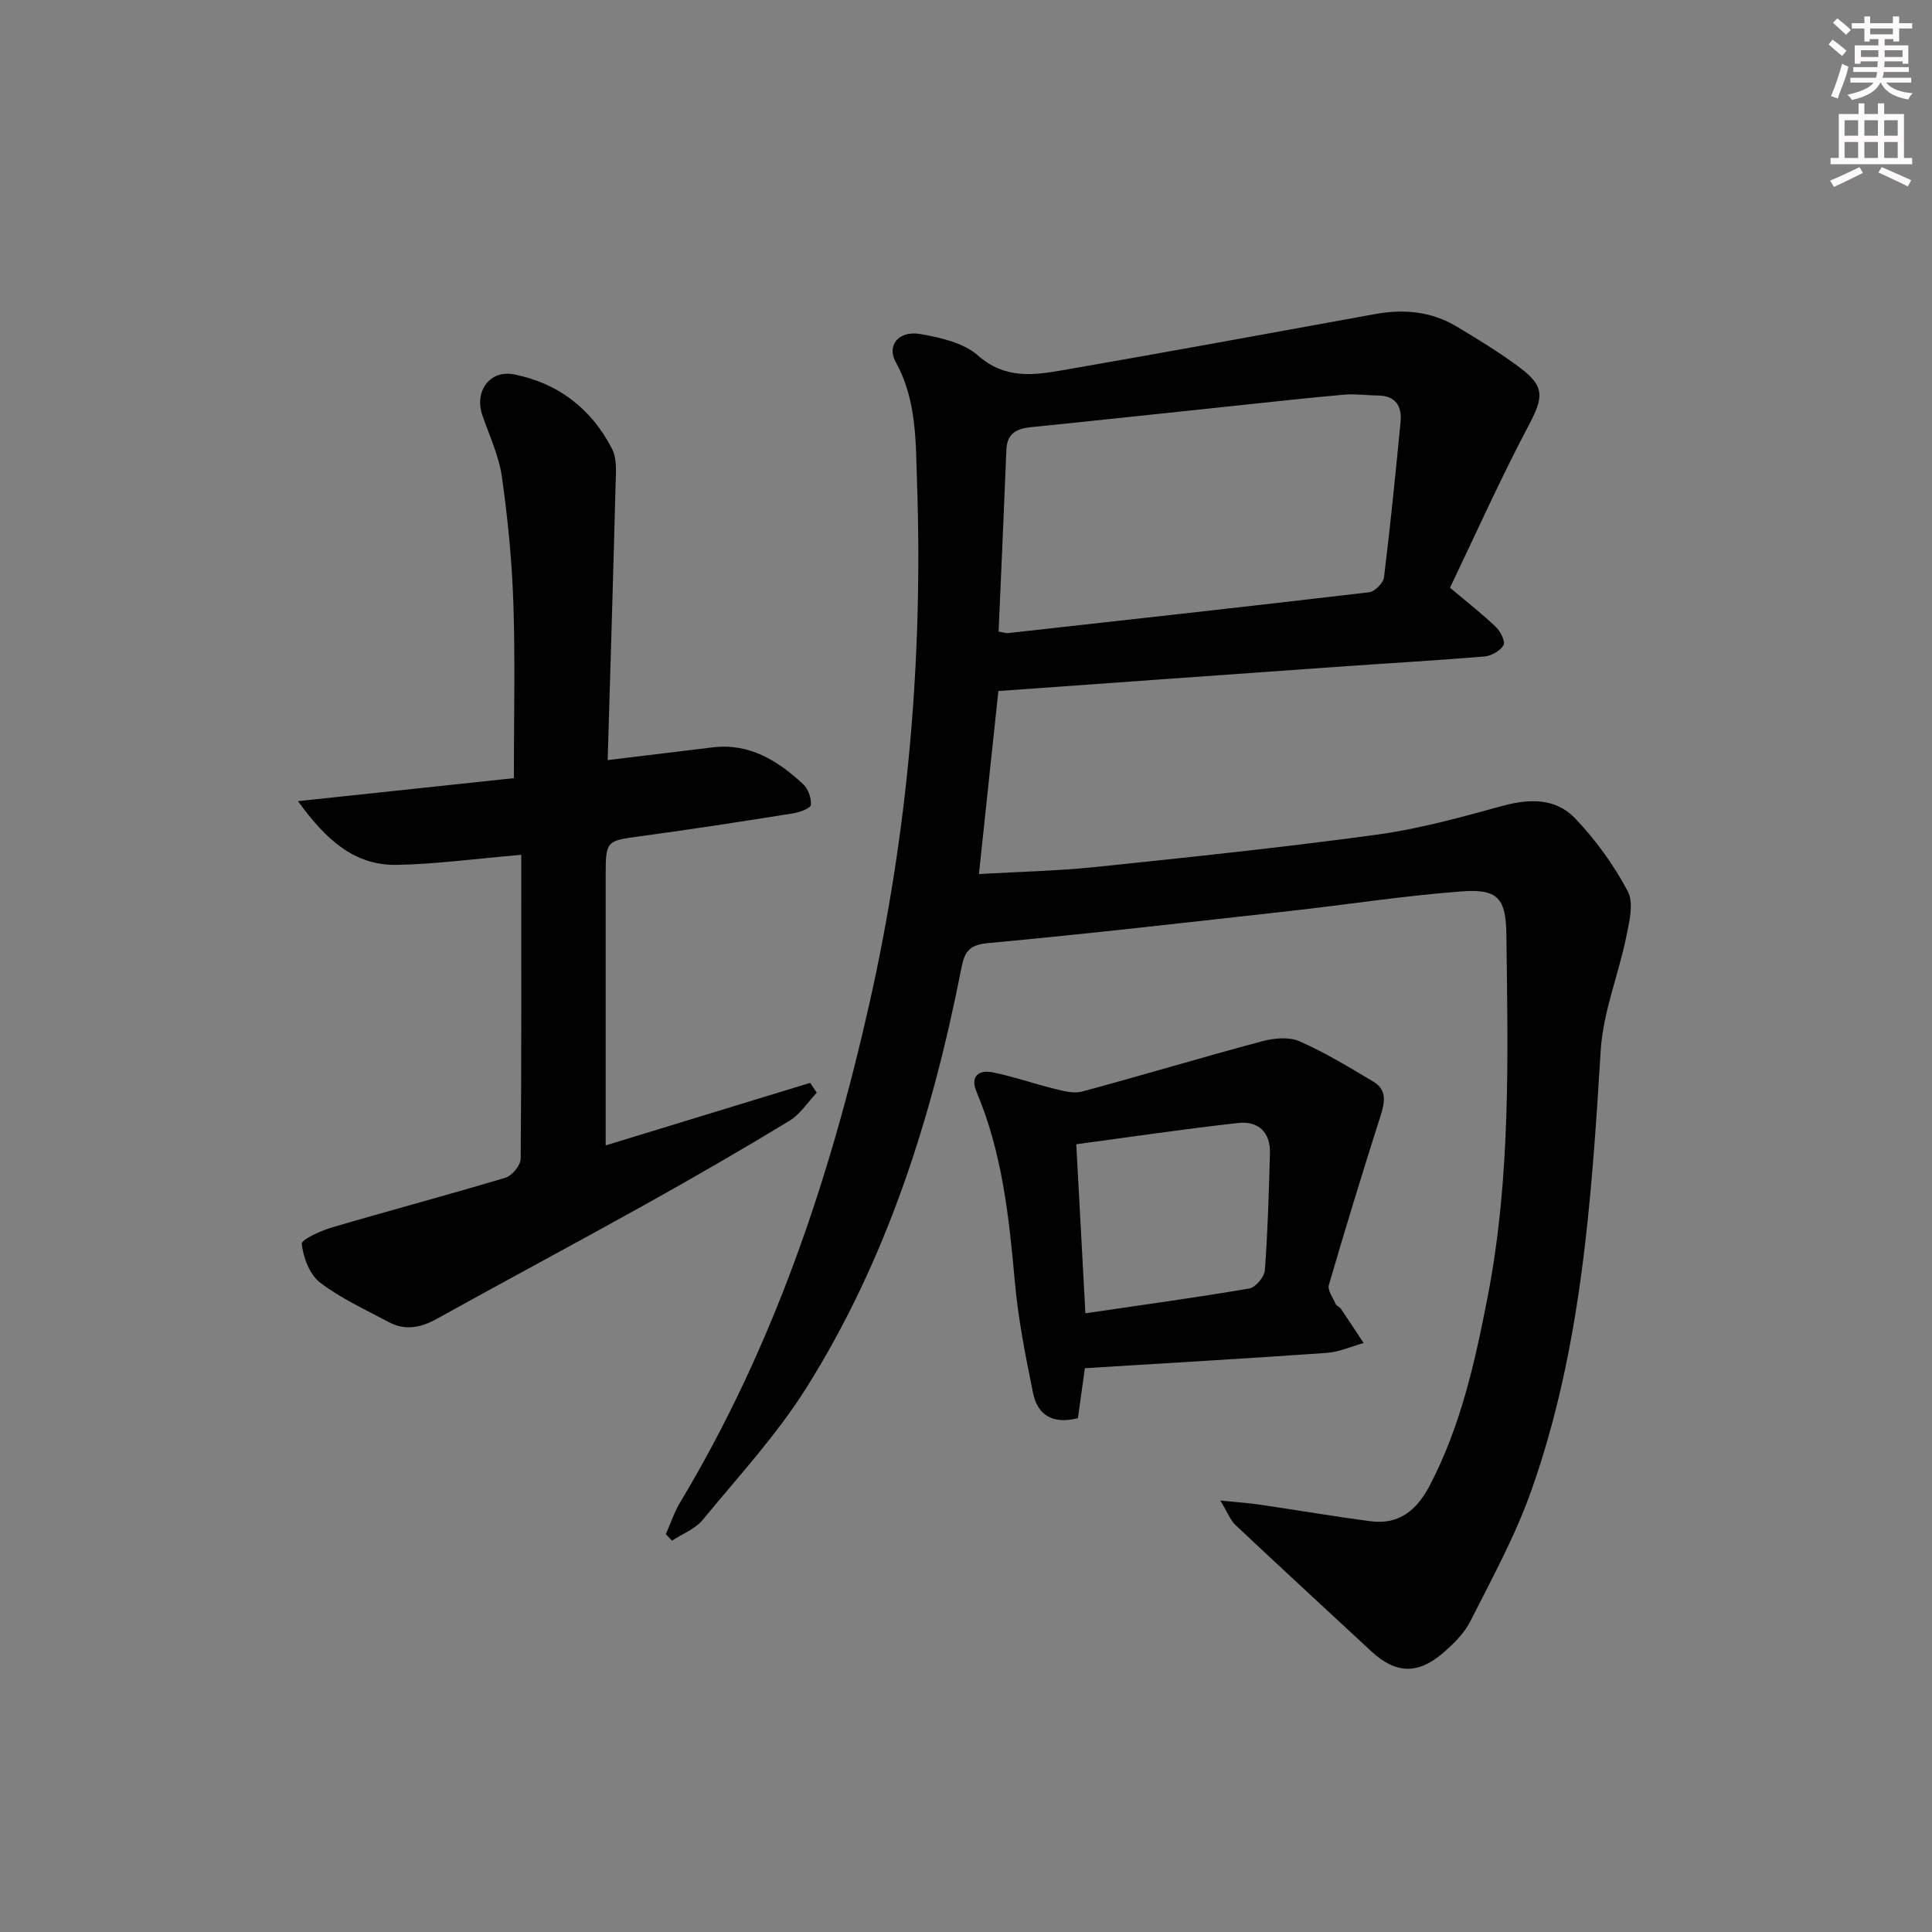 <svg enable-background="new 0 0 400 400" viewBox="0 0 400 400" xmlns="http://www.w3.org/2000/svg"><rect x="0" y="0" width="400" height="400" fill="#808080" stroke="none"/><g fill="#010102"><path d="m137.85 317.64c.98-2.2 1.73-4.53 2.96-6.58 19.28-32.11 31.03-67.01 39.21-103.37 7.97-35.44 11.07-71.26 9.85-107.49-.29-8.56-.01-17.28-4.42-25.24-1.91-3.46.62-6.58 5.09-5.8 4.16.73 8.95 1.8 11.94 4.44 5.6 4.95 11.54 4.09 17.65 3.03 21.56-3.75 43.08-7.69 64.61-11.61 5.94-1.08 11.62-.55 16.84 2.58 4.42 2.65 8.83 5.34 12.96 8.41 5.4 4.01 5.04 6.24 1.9 12.17-5.87 11.1-11 22.59-16.23 33.5 3.83 3.23 6.83 5.56 9.54 8.17.93.9 1.96 3 1.54 3.72-.69 1.17-2.5 2.22-3.91 2.34-10.27.86-20.57 1.44-30.85 2.17-23.19 1.64-46.38 3.31-69.83 4.99-1.34 12.57-2.63 24.76-4.02 37.89 8.33-.48 16.23-.64 24.07-1.45 19.5-2.03 39-4.07 58.42-6.72 8.76-1.2 17.39-3.61 25.94-5.95 5.56-1.52 10.97-1.58 14.92 2.51 4.3 4.46 8.05 9.68 10.97 15.15 1.29 2.42.34 6.33-.29 9.42-1.62 7.9-4.81 15.64-5.3 23.57-1.91 30.89-3.95 61.74-14.39 91.19-3.3 9.32-8.12 18.12-12.6 26.98-1.3 2.58-3.59 4.81-5.84 6.72-5.15 4.37-9.73 4.08-14.64-.47-9.39-8.71-18.81-17.39-28.14-26.16-1.05-.99-1.59-2.52-3.15-5.08 3.65.37 5.86.51 8.05.83 7.7 1.13 15.38 2.45 23.09 3.46 5.94.77 9.59-2.36 12.25-7.46 6.39-12.25 9.33-25.47 11.94-38.89 4.84-24.87 4.22-49.99 3.9-75.1-.09-7.53-1.77-9.51-9.22-8.96-11.9.89-23.72 2.74-35.59 4.06-20.8 2.31-41.59 4.72-62.43 6.64-3.9.36-4.9 1.66-5.58 5.11-6.02 30.66-15.33 60.23-32.04 86.87-6.15 9.8-14.15 18.47-21.55 27.46-1.56 1.89-4.2 2.88-6.34 4.29-.45-.46-.87-.9-1.28-1.34zm68.9-186.88c1.26.22 1.59.36 1.91.32 24.94-2.77 49.88-5.52 74.8-8.46 1.17-.14 2.93-1.89 3.08-3.06 1.32-10.7 2.39-21.44 3.43-32.17.32-3.33-1.03-5.48-4.74-5.51-2.31-.02-4.63-.37-6.92-.17-7.77.69-15.53 1.55-23.3 2.37-13.88 1.46-27.75 2.96-41.63 4.37-2.99.3-4.89 1.36-5.02 4.71-.49 12.44-1.06 24.88-1.61 37.6z"/><path d="m107.92 176.98c-9.55.81-17.64 1.93-25.74 2.08-8.76.16-14.64-5.1-20.49-13.19 15.77-1.68 30.36-3.23 44.7-4.76 0-12.58.29-24.38-.1-36.16-.29-8.77-1.15-17.56-2.38-26.25-.62-4.36-2.6-8.53-4.05-12.75-1.69-4.92 1.53-9.43 6.56-8.44 9.16 1.81 16.06 7.15 20.3 15.43 1.1 2.14.78 5.13.72 7.71-.48 18.77-1.06 37.54-1.63 56.72 7.67-.93 14.68-1.77 21.69-2.63 7.65-.94 13.51 2.73 18.76 7.59 1.05.97 1.75 2.91 1.63 4.31-.06.7-2.3 1.53-3.64 1.75-10.65 1.69-21.31 3.36-32.01 4.79-6.5.87-6.84.98-6.84 7.54-.01 18.62 0 37.24 0 56.42 13.87-4.24 28.11-8.6 42.34-12.95.45.68.9 1.36 1.36 2.04-1.87 1.98-3.43 4.47-5.67 5.83-9.8 5.95-19.73 11.69-29.75 17.27-14.38 8.01-28.91 15.77-43.3 23.75-3.32 1.84-6.54 2.44-9.92.63-4.83-2.59-9.91-4.89-14.21-8.18-2.15-1.65-3.44-5.16-3.78-7.98-.11-.9 3.95-2.75 6.31-3.44 11.93-3.51 23.96-6.7 35.87-10.28 1.36-.41 3.13-2.56 3.15-3.92.19-20.8.12-41.59.12-62.93z"/><path d="m224.61 283.27c-.49 3.55-.96 6.95-1.44 10.35-5.17 1.31-8.35-.6-9.29-5.22-1.55-7.62-3.08-15.3-3.77-23.04-1.2-13.43-2.62-26.74-7.93-39.31-1.37-3.26.49-4.59 3.34-4.03 4.36.87 8.6 2.38 12.93 3.44 1.81.44 3.88.99 5.58.54 12.47-3.37 24.84-7.09 37.32-10.43 2.43-.65 5.53-.94 7.71.02 5.3 2.33 10.3 5.39 15.29 8.36 2.82 1.68 2.38 4.23 1.49 7.03-3.71 11.64-7.29 23.32-10.71 35.05-.32 1.09.83 2.66 1.41 3.95.18.41.82.6 1.09 1 1.59 2.34 3.13 4.72 4.69 7.08-2.54.7-5.05 1.86-7.62 2.04-16.58 1.17-33.16 2.12-50.09 3.17zm.11-11.37c11.73-1.72 22.86-3.24 33.93-5.13 1.3-.22 3.13-2.41 3.23-3.79.6-8.06.82-16.15 1.05-24.23.12-4.39-2.48-6.7-6.56-6.25-11.12 1.23-22.2 2.89-33.54 4.4.63 11.73 1.25 23.13 1.89 35z"/></g><path d="m378.6 9.2.8-1c.9.7 1.9 1.4 2.9 2.3l-.9 1.1c-1.1-.9-2-1.7-2.8-2.4zm.5 10.7c.9-2.1 1.6-4.3 2.3-6.7.4.2.8.4 1.3.6-.7 3.1-1.5 4.3-2.2 6.6zm.4-15.2.9-.9c1 .8 2 1.6 2.8 2.4l-1 1c-1-.9-1.9-1.8-2.7-2.5zm12.5-1.3h1.2v1.4h2.7v1.1h-2.7v2.7h-1.2v-.5h-1.8v1.3h4.9v3.8h-1.2v-.5h-3.7c0 .4-.1.9-.1 1.2h5.1v1h-5.2c0 .5-.1.9-.3 1.2h6v1h-5.2c1.1 1.3 2.9 2 5.5 2.2-.4.4-.7.8-.9 1.3-2.9-.5-4.8-1.6-5.7-3.5h-.1c-.8 1.7-2.7 2.9-5.9 3.6-.2-.4-.6-.8-.9-1.1 2.8-.6 4.6-1.4 5.4-2.5h-4.8v-1h5.3c.1-.3.2-.7.2-1.2h-4.9v-1h5c0-.4 0-.8.1-1.2h-3.6v.5h-1.2v-3.8h4.9v-1.3h-1.8v.5h-1.1v-2.7h-2.6v-1.1h2.6v-1.4h1.2v1.4h4.7v-1.4zm-6.7 8.4h3.6c0-.4 0-.9 0-1.4h-3.6zm1.9-4.7h4.7v-1.2h-4.7zm6.7 3.3h-3.7v1.4h3.7z" fill="#fcfafa"/><path d="m384.7 21.4h1.3v2.2h2.8v-2.2h1.3v2.2h4.1v9.1h1.7v1.3h-16.9v-1.3h1.7v-9.1h4.1v-2.2zm.3 13.2.7 1.2c-1.8.9-3.8 1.9-6 2.9-.2-.4-.5-.8-.8-1.3 2.4-1 4.4-2 6.1-2.8zm-3.1-6.5h2.8v-3.2h-2.8zm0 4.6h2.8v-3.3h-2.8v3.2zm4.1-4.6h2.8v-3.2h-2.8zm0 4.6h2.8v-3.3h-2.8zm3.6 1.9c2.1.9 4.1 1.8 6.1 2.7l-.7 1.3c-2.2-1.1-4.2-2-6.1-2.9zm3.3-9.7h-2.8v3.2h2.8zm-2.8 7.8h2.8v-3.3h-2.8z" fill="#fcfafa"/></svg>